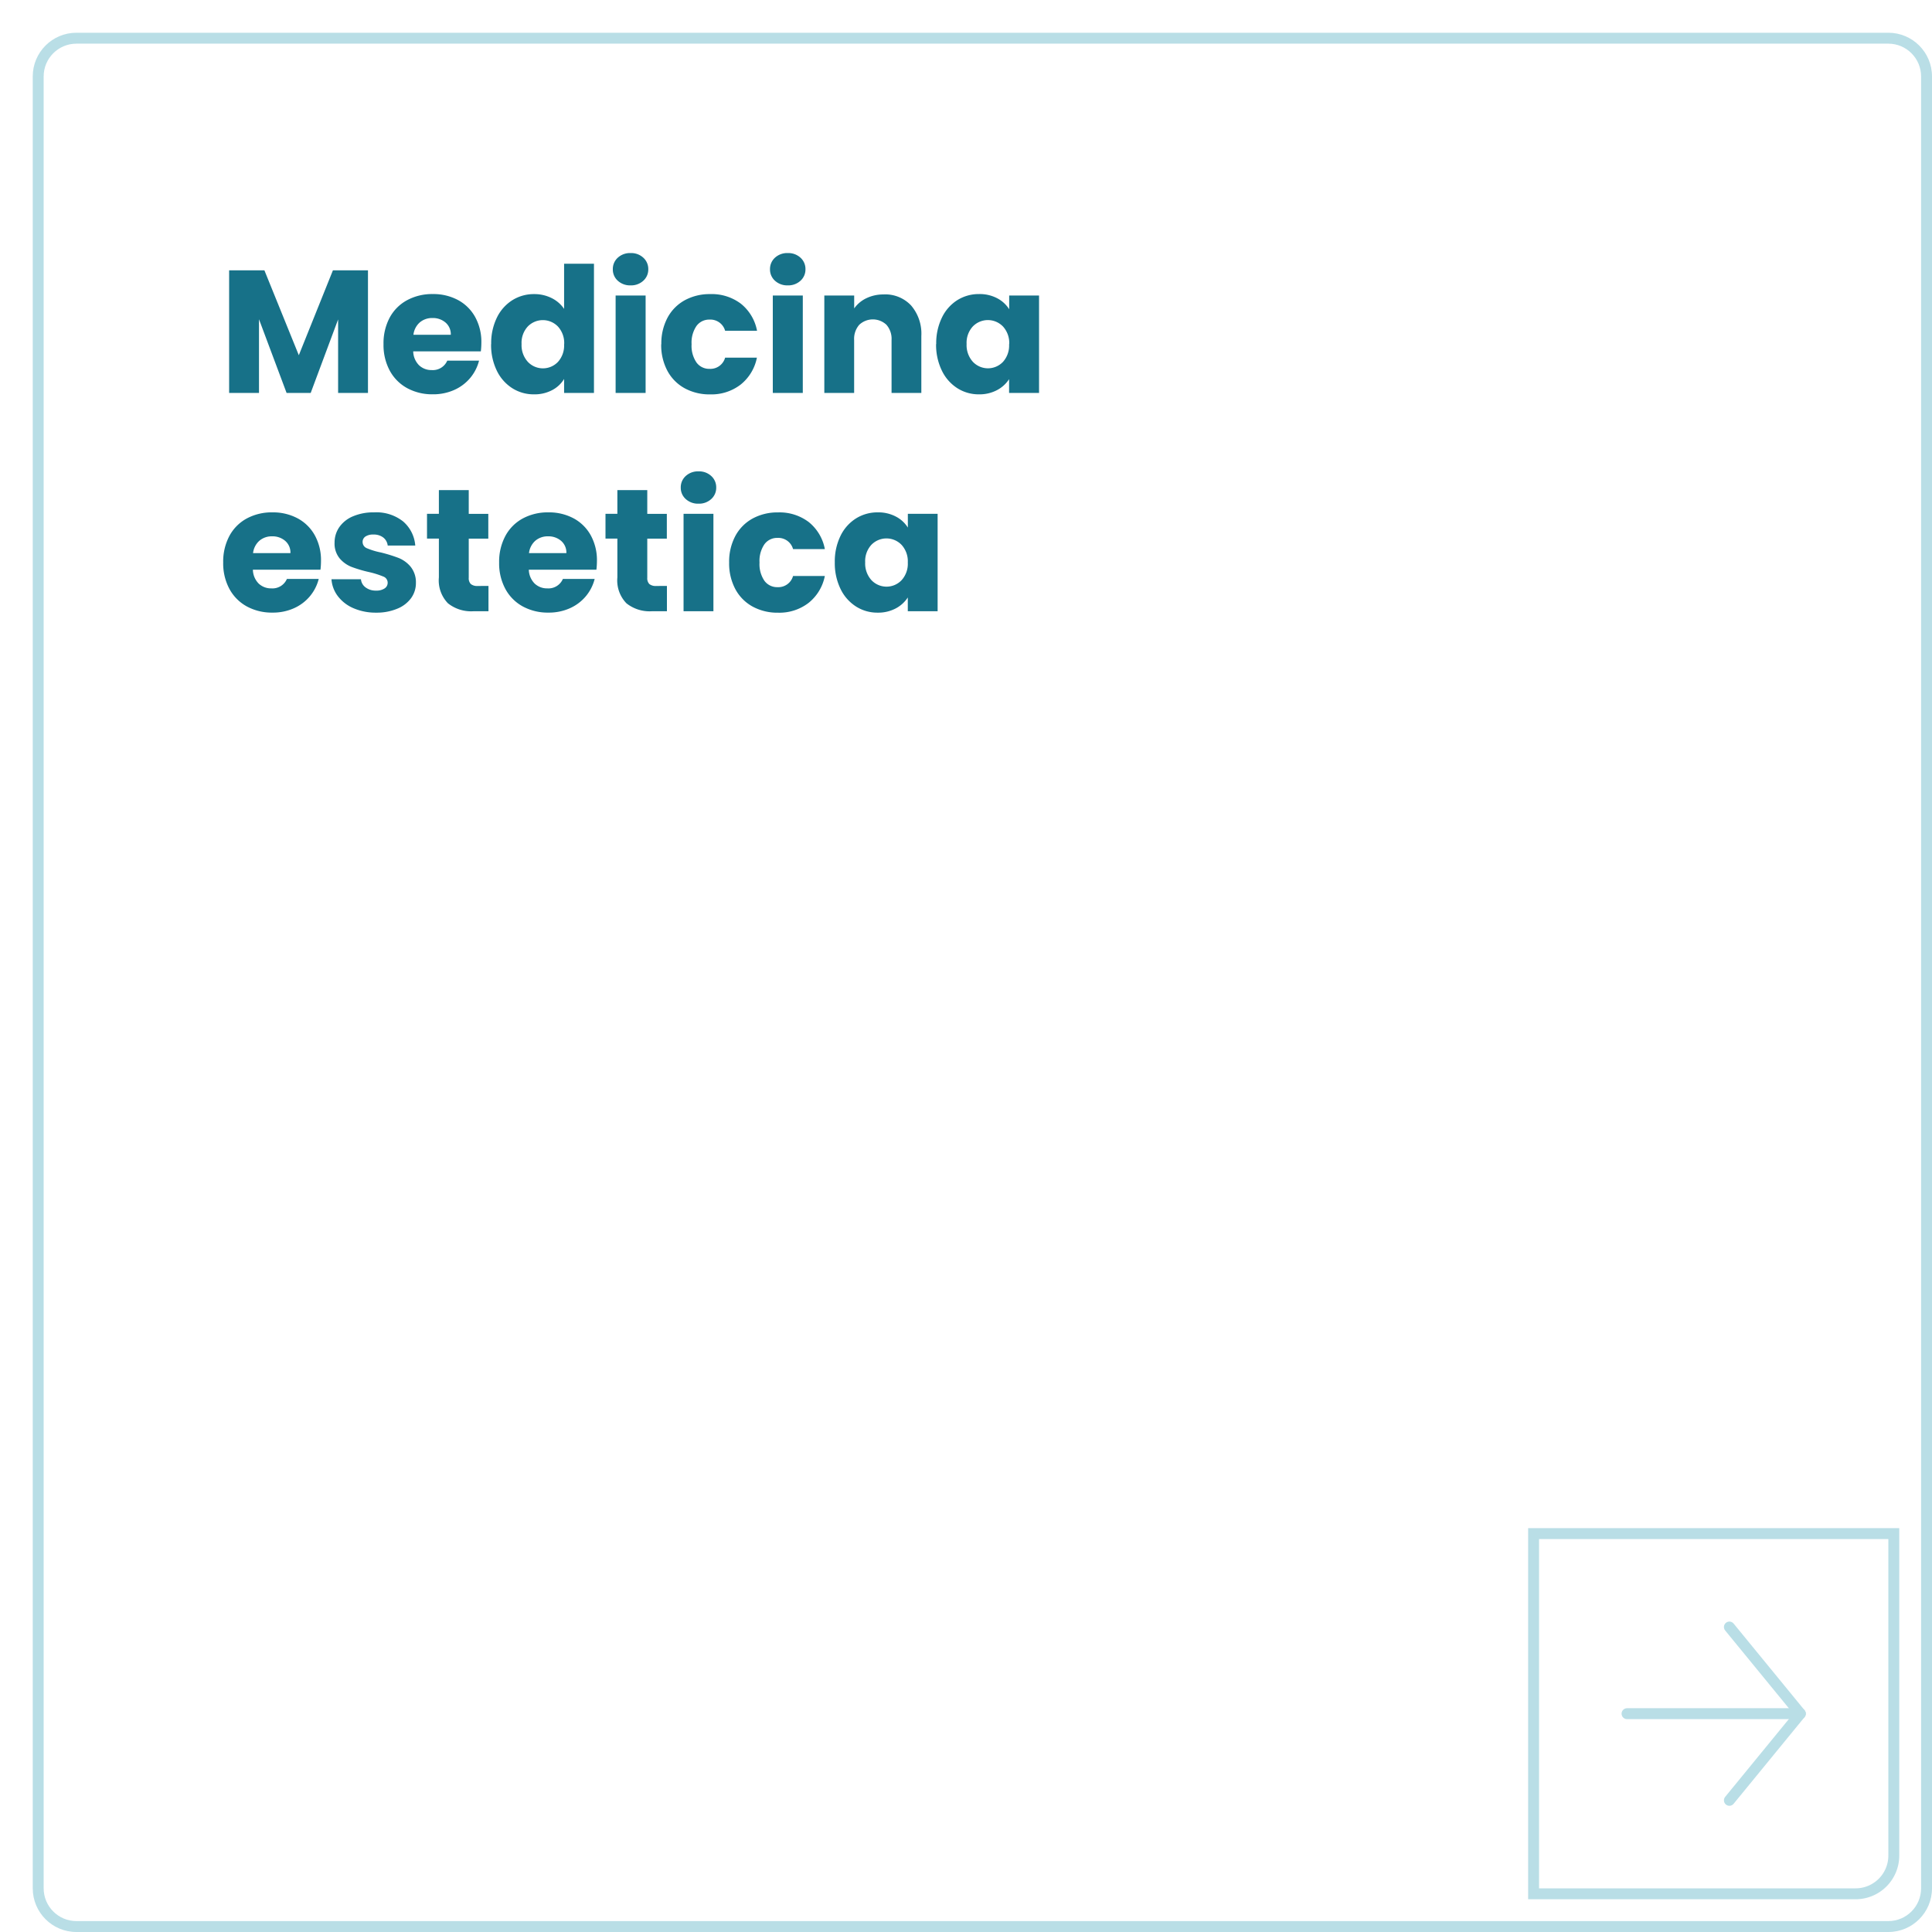 <svg xmlns="http://www.w3.org/2000/svg" xmlns:xlink="http://www.w3.org/1999/xlink" width="177" height="177" viewBox="0 0 177 177">
  <defs>
    <filter id="Tracciato_2679" x="0" y="0" width="177" height="177" filterUnits="userSpaceOnUse">
      <feOffset dx="3" dy="3" input="SourceAlpha"/>
      <feGaussianBlur result="blur"/>
      <feFlood flood-color="#e0f5fa"/>
      <feComposite operator="in" in2="blur"/>
      <feComposite in="SourceGraphic"/>
    </filter>
  </defs>
  <g id="Raggruppa_327" data-name="Raggruppa 327" transform="translate(-1123 -3239)">
    <g transform="matrix(1, 0, 0, 1, 1123, 3239)" filter="url(#Tracciato_2679)">
      <g id="Tracciato_2679-2" data-name="Tracciato 2679" fill="#fff">
        <path d="M 170 173.5 L 4 173.5 C 2.07 173.5 0.5 171.93 0.5 170 L 0.5 4 C 0.5 2.07 2.07 0.5 4 0.5 L 170 0.5 C 171.93 0.5 173.5 2.07 173.5 4 L 173.5 170 C 173.5 171.93 171.93 173.5 170 173.5 Z" stroke="none"/>
        <path d="M 4 1 C 2.346 1 1 2.346 1 4 L 1 170 C 1 171.654 2.346 173 4 173 L 170 173 C 171.654 173 173 171.654 173 170 L 173 4 C 173 2.346 171.654 1 170 1 L 4 1 M 4 0 L 170 0 C 172.209 0 174 1.791 174 4 L 174 170 C 174 172.209 172.209 174 170 174 L 4 174 C 1.791 174 0 172.209 0 170 L 0 4 C 0 1.791 1.791 0 4 0 Z" stroke="none" fill="#b9dee6"/>
      </g>
    </g>
    <path id="Tracciato_2724" data-name="Tracciato 2724" d="M13.712,5.768V17H10.976V10.264L8.464,17H6.256L3.728,10.248V17H.992V5.768H4.224l3.152,7.776L10.5,5.768ZM24.1,12.392a6.985,6.985,0,0,1-.048.8H17.856a1.861,1.861,0,0,0,.536,1.272,1.638,1.638,0,0,0,1.16.44,1.438,1.438,0,0,0,1.424-.864h2.912a4,4,0,0,1-.808,1.584,4.045,4.045,0,0,1-1.464,1.1,4.7,4.7,0,0,1-1.968.4,4.789,4.789,0,0,1-2.336-.56,3.983,3.983,0,0,1-1.6-1.6,4.94,4.94,0,0,1-.576-2.432A5,5,0,0,1,15.7,10.1,3.932,3.932,0,0,1,17.3,8.5a4.823,4.823,0,0,1,2.352-.56,4.774,4.774,0,0,1,2.3.544,3.906,3.906,0,0,1,1.576,1.552A4.711,4.711,0,0,1,24.1,12.392Zm-2.8-.72a1.407,1.407,0,0,0-.48-1.12,1.767,1.767,0,0,0-1.2-.416,1.733,1.733,0,0,0-1.16.4,1.777,1.777,0,0,0-.584,1.136Zm3.7.848a5.336,5.336,0,0,1,.52-2.416,3.879,3.879,0,0,1,1.416-1.6,3.7,3.7,0,0,1,2-.56,3.513,3.513,0,0,1,1.608.368A2.93,2.93,0,0,1,31.68,9.3V5.16h2.736V17H31.68V15.72a2.787,2.787,0,0,1-1.1,1.024,3.436,3.436,0,0,1-1.656.384,3.658,3.658,0,0,1-2-.568,3.925,3.925,0,0,1-1.416-1.616A5.387,5.387,0,0,1,24.992,12.52Zm6.688.016a2.237,2.237,0,0,0-.568-1.616,1.923,1.923,0,0,0-2.768-.008,2.208,2.208,0,0,0-.568,1.608,2.266,2.266,0,0,0,.568,1.624,1.9,1.9,0,0,0,2.768.008A2.237,2.237,0,0,0,31.68,12.536Zm6.1-5.392A1.658,1.658,0,0,1,36.6,6.72a1.374,1.374,0,0,1-.456-1.048A1.392,1.392,0,0,1,36.6,4.608a1.658,1.658,0,0,1,1.176-.424,1.636,1.636,0,0,1,1.16.424,1.392,1.392,0,0,1,.456,1.064,1.374,1.374,0,0,1-.456,1.048A1.636,1.636,0,0,1,37.776,7.144Zm1.36.928V17H36.4V8.072Zm1.44,4.464a5,5,0,0,1,.568-2.432,3.945,3.945,0,0,1,1.584-1.6,4.743,4.743,0,0,1,2.328-.56,4.426,4.426,0,0,1,2.808.88,4.152,4.152,0,0,1,1.48,2.48H46.432a1.4,1.4,0,0,0-1.424-1.024,1.435,1.435,0,0,0-1.2.584,2.7,2.7,0,0,0-.448,1.672,2.7,2.7,0,0,0,.448,1.672,1.435,1.435,0,0,0,1.2.584,1.4,1.4,0,0,0,1.424-1.024h2.912a4.191,4.191,0,0,1-1.488,2.464,4.381,4.381,0,0,1-2.8.9,4.743,4.743,0,0,1-2.328-.56,3.945,3.945,0,0,1-1.584-1.6A5,5,0,0,1,40.576,12.536Zm11.6-5.392A1.658,1.658,0,0,1,51,6.72a1.374,1.374,0,0,1-.456-1.048A1.392,1.392,0,0,1,51,4.608a1.658,1.658,0,0,1,1.176-.424,1.636,1.636,0,0,1,1.16.424,1.392,1.392,0,0,1,.456,1.064,1.374,1.374,0,0,1-.456,1.048A1.636,1.636,0,0,1,52.176,7.144Zm1.36.928V17H50.8V8.072Zm7.424-.1a3.24,3.24,0,0,1,2.5,1.016,3.963,3.963,0,0,1,.936,2.792V17H61.68V12.152a1.959,1.959,0,0,0-.464-1.392,1.818,1.818,0,0,0-2.5,0,1.959,1.959,0,0,0-.464,1.392V17H55.52V8.072h2.736V9.256a2.886,2.886,0,0,1,1.12-.936A3.561,3.561,0,0,1,60.96,7.976Zm4.8,4.544a5.336,5.336,0,0,1,.52-2.416A3.879,3.879,0,0,1,67.7,8.5a3.7,3.7,0,0,1,2-.56,3.436,3.436,0,0,1,1.656.384,2.829,2.829,0,0,1,1.1,1.008V8.072h2.736V17H72.448V15.736a2.955,2.955,0,0,1-1.112,1.008,3.436,3.436,0,0,1-1.656.384A3.63,3.63,0,0,1,67.7,16.56a3.925,3.925,0,0,1-1.416-1.616A5.386,5.386,0,0,1,65.76,12.52Zm6.688.016a2.237,2.237,0,0,0-.568-1.616,1.923,1.923,0,0,0-2.768-.008,2.208,2.208,0,0,0-.568,1.608,2.266,2.266,0,0,0,.568,1.624,1.9,1.9,0,0,0,2.768.008A2.237,2.237,0,0,0,72.448,12.536ZM9.408,32.392a6.984,6.984,0,0,1-.048.8H3.168A1.861,1.861,0,0,0,3.7,34.464a1.638,1.638,0,0,0,1.16.44,1.438,1.438,0,0,0,1.424-.864H9.2a4,4,0,0,1-.808,1.584,4.045,4.045,0,0,1-1.464,1.1,4.7,4.7,0,0,1-1.968.4,4.789,4.789,0,0,1-2.336-.56,3.983,3.983,0,0,1-1.6-1.6,4.94,4.94,0,0,1-.576-2.432A5,5,0,0,1,1.016,30.1a3.932,3.932,0,0,1,1.592-1.6,4.822,4.822,0,0,1,2.352-.56,4.774,4.774,0,0,1,2.3.544A3.906,3.906,0,0,1,8.84,30.04,4.711,4.711,0,0,1,9.408,32.392Zm-2.8-.72a1.407,1.407,0,0,0-.48-1.12,1.767,1.767,0,0,0-1.2-.416,1.733,1.733,0,0,0-1.16.4,1.777,1.777,0,0,0-.584,1.136Zm7.872,5.456a5.131,5.131,0,0,1-2.08-.4,3.552,3.552,0,0,1-1.44-1.1,2.883,2.883,0,0,1-.592-1.56h2.7a1.04,1.04,0,0,0,.432.752,1.529,1.529,0,0,0,.944.288,1.347,1.347,0,0,0,.792-.2.612.612,0,0,0,.28-.52.6.6,0,0,0-.4-.568,8.081,8.081,0,0,0-1.3-.408,12.168,12.168,0,0,1-1.6-.472,2.764,2.764,0,0,1-1.1-.784,2.137,2.137,0,0,1-.464-1.448,2.459,2.459,0,0,1,.424-1.4,2.855,2.855,0,0,1,1.248-1,4.779,4.779,0,0,1,1.96-.368,3.929,3.929,0,0,1,2.648.832,3.237,3.237,0,0,1,1.112,2.208H15.52a1.09,1.09,0,0,0-.408-.736,1.415,1.415,0,0,0-.9-.272,1.25,1.25,0,0,0-.736.184.587.587,0,0,0-.256.5.615.615,0,0,0,.408.576,6.535,6.535,0,0,0,1.272.384,13.916,13.916,0,0,1,1.616.5,2.788,2.788,0,0,1,1.1.8,2.264,2.264,0,0,1,.488,1.48,2.349,2.349,0,0,1-.44,1.4,2.91,2.91,0,0,1-1.264.968A4.834,4.834,0,0,1,14.48,37.128ZM24.752,34.68V37H23.36a3.407,3.407,0,0,1-2.32-.728,3.008,3.008,0,0,1-.832-2.376V30.344H19.12V28.072h1.088V25.9h2.736v2.176h1.792v2.272H22.944v3.584a.75.75,0,0,0,.192.576.937.937,0,0,0,.64.176Zm9.936-2.288a6.984,6.984,0,0,1-.048.8H28.448a1.861,1.861,0,0,0,.536,1.272,1.638,1.638,0,0,0,1.16.44,1.438,1.438,0,0,0,1.424-.864H34.48a4,4,0,0,1-.808,1.584,4.045,4.045,0,0,1-1.464,1.1,4.7,4.7,0,0,1-1.968.4,4.789,4.789,0,0,1-2.336-.56,3.983,3.983,0,0,1-1.6-1.6,4.94,4.94,0,0,1-.576-2.432A5,5,0,0,1,26.3,30.1a3.932,3.932,0,0,1,1.592-1.6,4.823,4.823,0,0,1,2.352-.56,4.774,4.774,0,0,1,2.3.544A3.906,3.906,0,0,1,34.12,30.04,4.711,4.711,0,0,1,34.688,32.392Zm-2.8-.72a1.407,1.407,0,0,0-.48-1.12,1.767,1.767,0,0,0-1.2-.416,1.733,1.733,0,0,0-1.16.4,1.777,1.777,0,0,0-.584,1.136ZM41.1,34.68V37H39.712a3.407,3.407,0,0,1-2.32-.728A3.008,3.008,0,0,1,36.56,33.9V30.344H35.472V28.072H36.56V25.9H39.3v2.176h1.792v2.272H39.3v3.584a.75.75,0,0,0,.192.576.937.937,0,0,0,.64.176ZM44,27.144a1.658,1.658,0,0,1-1.176-.424,1.374,1.374,0,0,1-.456-1.048,1.392,1.392,0,0,1,.456-1.064A1.658,1.658,0,0,1,44,24.184a1.636,1.636,0,0,1,1.16.424,1.392,1.392,0,0,1,.456,1.064,1.374,1.374,0,0,1-.456,1.048A1.636,1.636,0,0,1,44,27.144Zm1.36.928V37H42.624V28.072Zm1.44,4.464a5,5,0,0,1,.568-2.432,3.945,3.945,0,0,1,1.584-1.6,4.743,4.743,0,0,1,2.328-.56,4.426,4.426,0,0,1,2.808.88,4.152,4.152,0,0,1,1.48,2.48H52.656a1.4,1.4,0,0,0-1.424-1.024,1.435,1.435,0,0,0-1.2.584,2.7,2.7,0,0,0-.448,1.672,2.7,2.7,0,0,0,.448,1.672,1.435,1.435,0,0,0,1.2.584,1.4,1.4,0,0,0,1.424-1.024h2.912a4.191,4.191,0,0,1-1.488,2.464,4.381,4.381,0,0,1-2.8.9,4.743,4.743,0,0,1-2.328-.56,3.945,3.945,0,0,1-1.584-1.6A5,5,0,0,1,46.8,32.536Zm9.68-.016A5.336,5.336,0,0,1,57,30.1a3.879,3.879,0,0,1,1.416-1.6,3.7,3.7,0,0,1,2-.56,3.436,3.436,0,0,1,1.656.384,2.829,2.829,0,0,1,1.1,1.008V28.072H65.9V37H63.168V35.736a2.955,2.955,0,0,1-1.112,1.008,3.436,3.436,0,0,1-1.656.384,3.63,3.63,0,0,1-1.984-.568A3.925,3.925,0,0,1,57,34.944,5.387,5.387,0,0,1,56.48,32.52Zm6.688.016A2.237,2.237,0,0,0,62.6,30.92a1.923,1.923,0,0,0-2.768-.008,2.208,2.208,0,0,0-.568,1.608,2.266,2.266,0,0,0,.568,1.624,1.9,1.9,0,0,0,2.768.008A2.237,2.237,0,0,0,63.168,32.536Z" transform="translate(1143 3258)" fill="#177188"/>
    <g id="Icon_feather-arrow-left" data-name="Icon feather-arrow-left" transform="translate(1295.438 3411.437) rotate(180)">
      <path id="Tracciato_25" data-name="Tracciato 25" d="M23.377,18H7.5" transform="translate(0 -2.561)" fill="none" stroke="#b9dee6" stroke-linecap="round" stroke-linejoin="round" stroke-width="1"/>
      <path id="Tracciato_26" data-name="Tracciato 26" d="M14,23.377,7.5,15.439,14,7.5" transform="translate(0 0)" fill="none" stroke="#b9dee6" stroke-linecap="round" stroke-linejoin="round" stroke-width="1"/>
    </g>
    <g id="Rettangolo_668" data-name="Rettangolo 668" transform="translate(1263 3379)" fill="none" stroke="#b9dee6" stroke-width="1">
      <path d="M0,0H34a0,0,0,0,1,0,0V30a4,4,0,0,1-4,4H0a0,0,0,0,1,0,0V0A0,0,0,0,1,0,0Z" stroke="none"/>
      <path d="M.5.5h33a0,0,0,0,1,0,0V30A3.5,3.5,0,0,1,30,33.5H.5a0,0,0,0,1,0,0V.5A0,0,0,0,1,.5.5Z" fill="none"/>
    </g>
  </g>
</svg>

